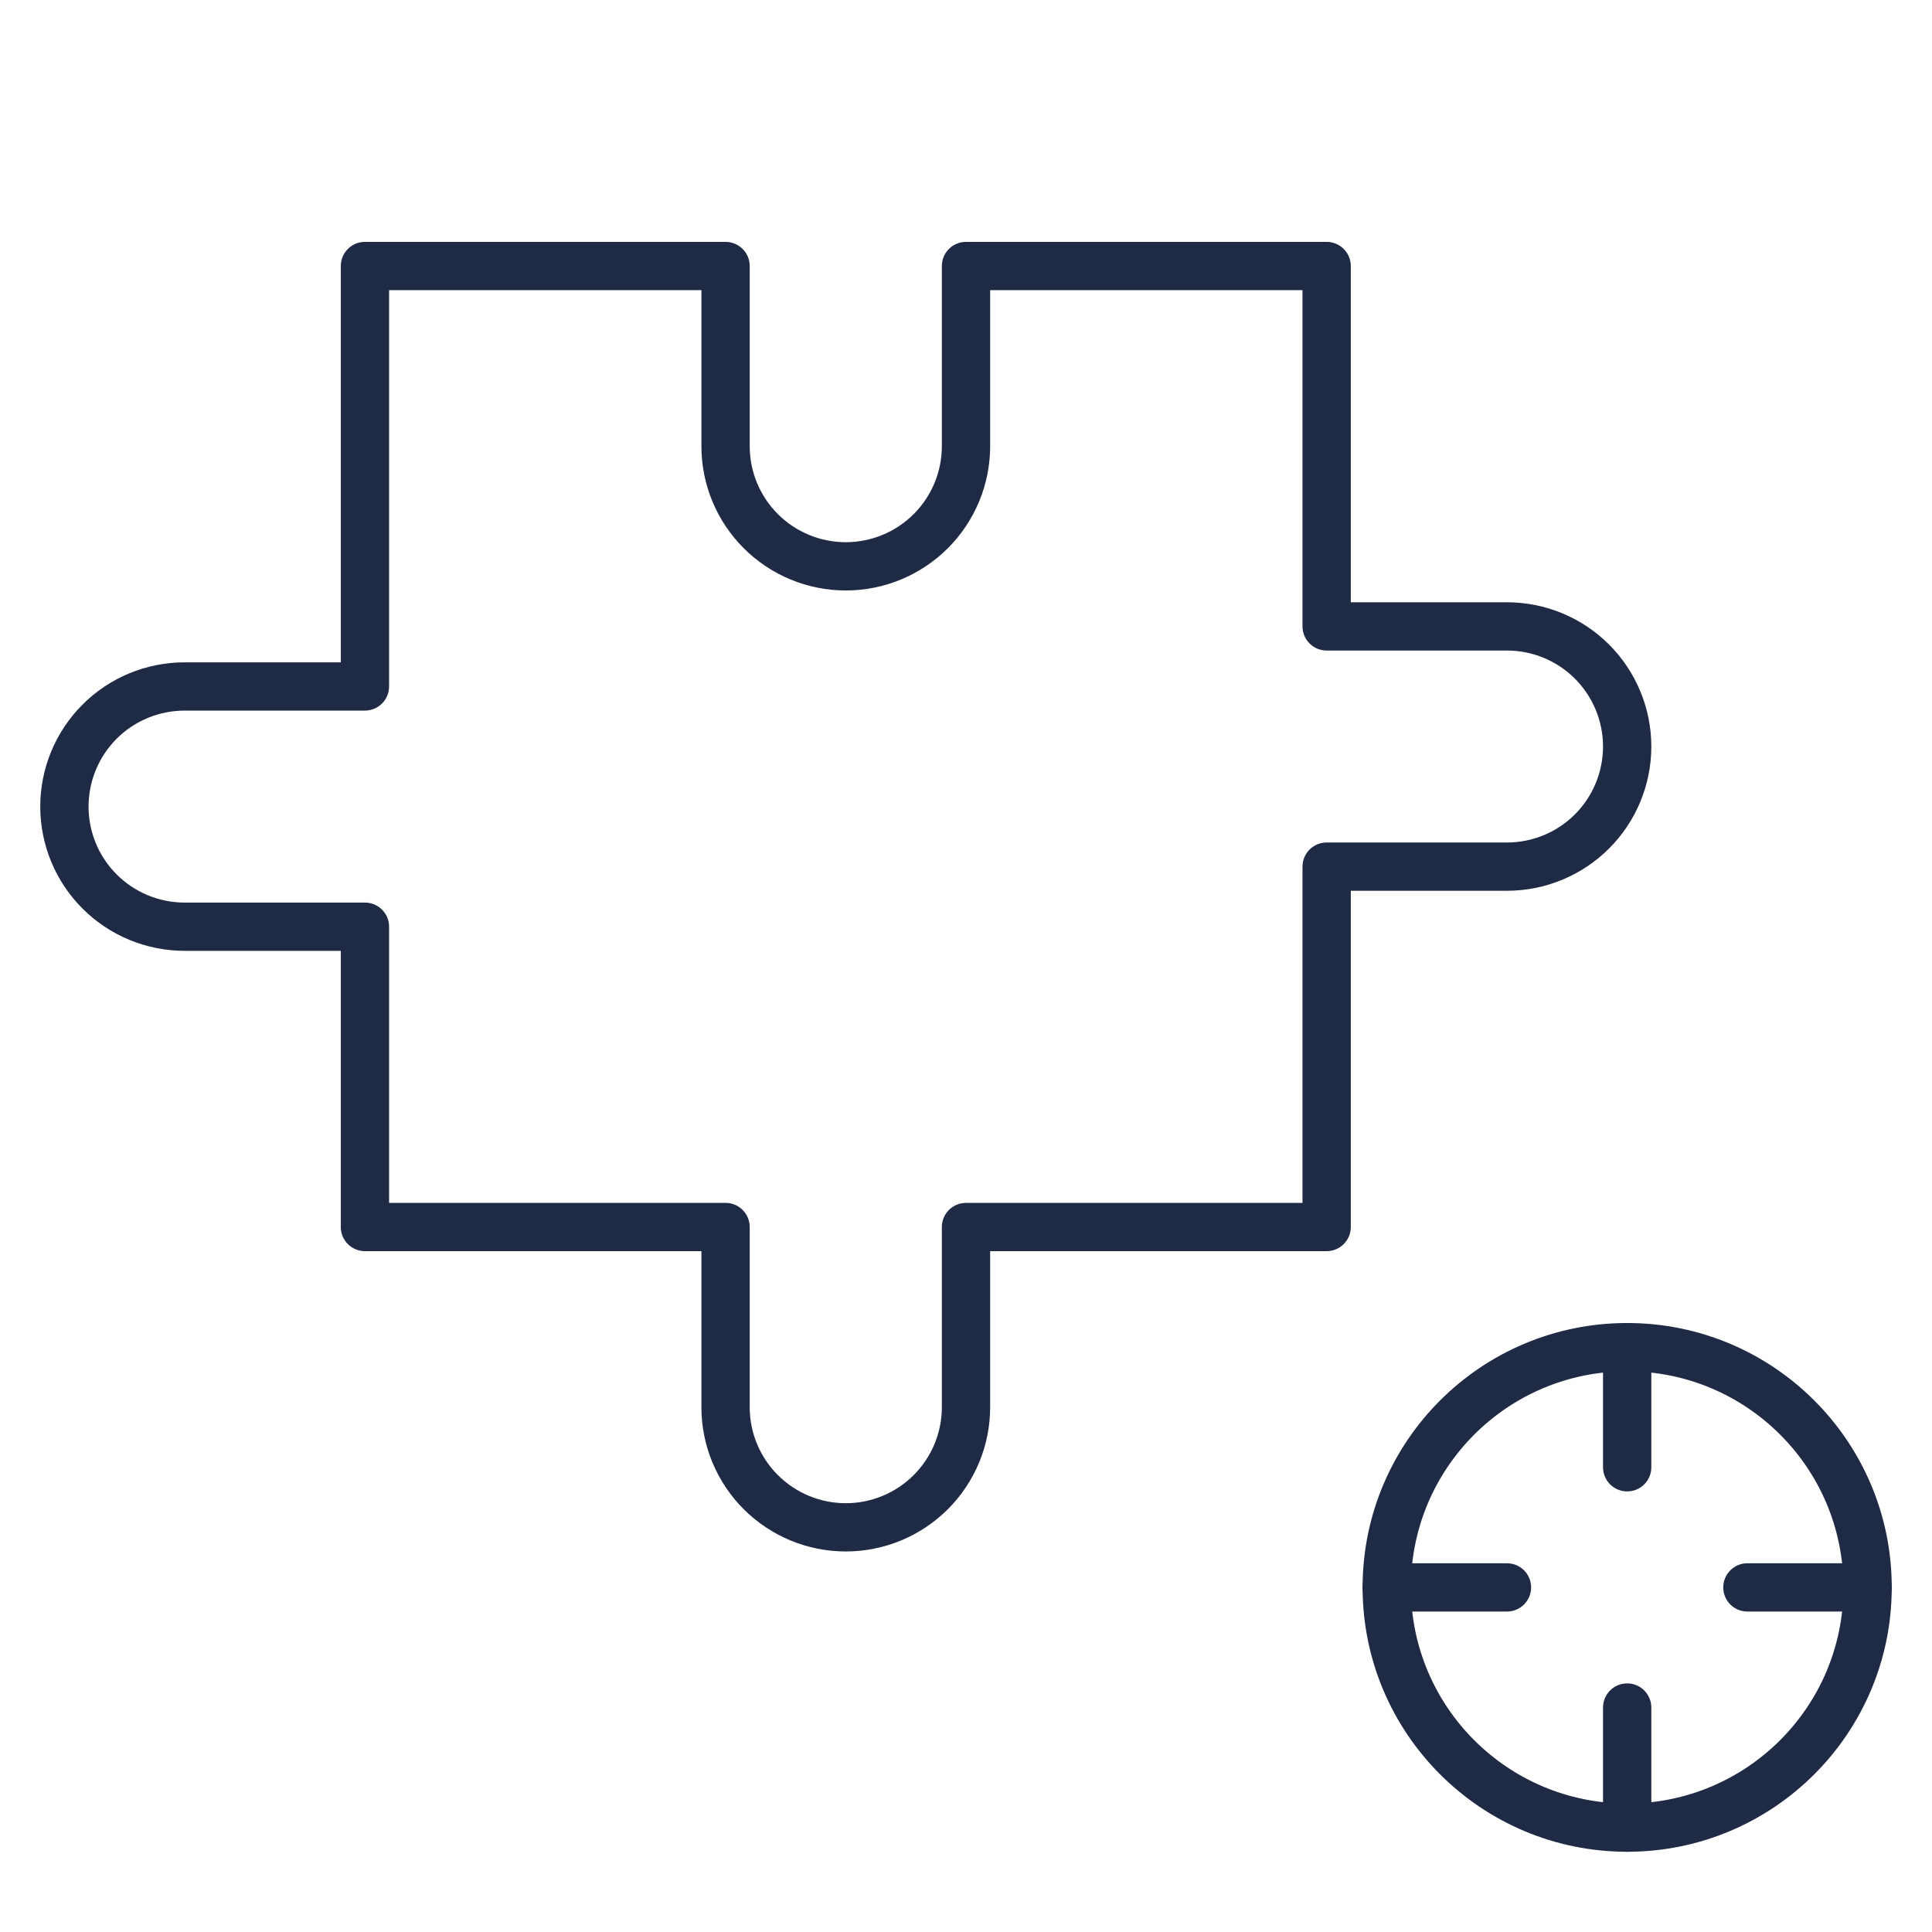 <svg width="140" height="140" viewBox="0 0 140 140" fill="none" xmlns="http://www.w3.org/2000/svg">
<mask id="mask0_69_1705" style="mask-type:alpha" maskUnits="userSpaceOnUse" x="0" y="0" width="140" height="140">
<path d="M0 0H140V140H0V0Z" fill="#D9D9D9"/>
</mask>
<g mask="url(#mask0_69_1705)">
<path d="M68.25 19.277C68.25 18.311 69.033 17.528 70 17.528H96.134L96.312 17.537C97.195 17.627 97.884 18.372 97.884 19.277V43.643H109.199C111.974 43.643 114.635 44.744 116.597 46.704C118.559 48.664 119.66 51.323 119.661 54.095C119.661 56.868 118.559 59.527 116.597 61.487C114.635 63.448 111.974 64.549 109.199 64.549H97.884V88.915C97.884 89.88 97.1 90.663 96.134 90.663H71.75V101.972C71.75 104.744 70.648 107.403 68.686 109.363C66.724 111.323 64.063 112.425 61.289 112.425C58.514 112.425 55.854 111.323 53.892 109.363C51.93 107.402 50.827 104.744 50.827 101.972V90.663H26.445C25.478 90.663 24.695 89.88 24.695 88.915V68.901H13.378C10.603 68.901 7.942 67.8 5.98 65.84C4.018 63.879 2.917 61.22 2.917 58.448C2.917 55.675 4.019 53.017 5.98 51.057C7.942 49.096 10.603 47.995 13.378 47.995H24.695V19.277C24.695 18.311 25.478 17.528 26.445 17.528H52.577L52.756 17.537C53.639 17.627 54.327 18.372 54.327 19.277V32.334C54.327 34.179 55.061 35.948 56.367 37.252C57.672 38.557 59.442 39.29 61.289 39.29C63.135 39.29 64.905 38.557 66.21 37.252C67.516 35.948 68.25 34.179 68.25 32.334V19.277ZM71.75 32.334C71.75 35.106 70.648 37.765 68.686 39.725C66.724 41.686 64.063 42.788 61.289 42.788C58.514 42.788 55.854 41.686 53.892 39.725C51.93 37.765 50.827 35.107 50.827 32.334V21.026H28.195V49.744C28.194 50.709 27.411 51.492 26.445 51.493H13.378C11.532 51.493 9.761 52.225 8.456 53.529C7.151 54.834 6.417 56.603 6.417 58.448C6.417 60.292 7.15 62.062 8.456 63.367C9.761 64.671 11.532 65.404 13.378 65.404H26.445C27.411 65.404 28.195 66.187 28.195 67.153V87.166H52.577C53.544 87.166 54.327 87.949 54.327 88.915V101.972C54.327 103.816 55.061 105.586 56.367 106.89C57.672 108.194 59.443 108.928 61.289 108.928C63.135 108.928 64.905 108.194 66.21 106.89C67.516 105.586 68.25 103.816 68.25 101.972V88.915C68.25 87.949 69.033 87.166 70 87.166H94.384V62.8C94.384 61.834 95.167 61.051 96.134 61.051H109.199C111.046 61.051 112.817 60.319 114.122 59.015C115.428 57.71 116.161 55.94 116.161 54.095C116.16 52.251 115.428 50.481 114.122 49.177C112.817 47.873 111.046 47.14 109.199 47.14H96.134C95.167 47.14 94.384 46.357 94.384 45.392V21.026H71.75V32.334Z" fill="#1F2A44"/>
<path d="M133.583 115.029C133.583 106.38 126.567 99.368 117.911 99.368C109.256 99.368 102.239 106.38 102.239 115.029C102.239 123.678 109.256 130.689 117.911 130.689C126.567 130.689 133.583 123.678 133.583 115.029ZM137.083 115.029C137.083 125.609 128.5 134.186 117.911 134.186C107.323 134.186 98.739 125.61 98.739 115.029C98.739 104.448 107.323 95.871 117.911 95.871C128.5 95.871 137.083 104.448 137.083 115.029Z" fill="#1F2A44"/>
<path d="M116.161 132.437V123.734C116.161 122.768 116.945 121.985 117.911 121.985C118.878 121.985 119.661 122.768 119.661 123.734V132.437C119.661 133.403 118.878 134.186 117.911 134.186C116.945 134.186 116.161 133.403 116.161 132.437ZM109.2 113.28C110.166 113.28 110.95 114.063 110.95 115.029C110.95 115.995 110.166 116.778 109.2 116.778H100.489C99.522 116.778 98.739 115.995 98.739 115.029C98.739 114.063 99.522 113.28 100.489 113.28H109.2ZM135.333 113.28C136.299 113.28 137.083 114.063 137.083 115.029C137.083 115.995 136.299 116.778 135.333 116.778H126.623C125.656 116.778 124.873 115.995 124.873 115.029C124.873 114.063 125.656 113.28 126.623 113.28H135.333ZM116.161 106.324V97.619C116.161 96.653 116.945 95.871 117.911 95.871C118.878 95.871 119.661 96.654 119.661 97.619V106.324C119.661 107.29 118.878 108.073 117.911 108.073C116.945 108.073 116.161 107.29 116.161 106.324Z" fill="#1F2A44"/>
</g>
</svg>
